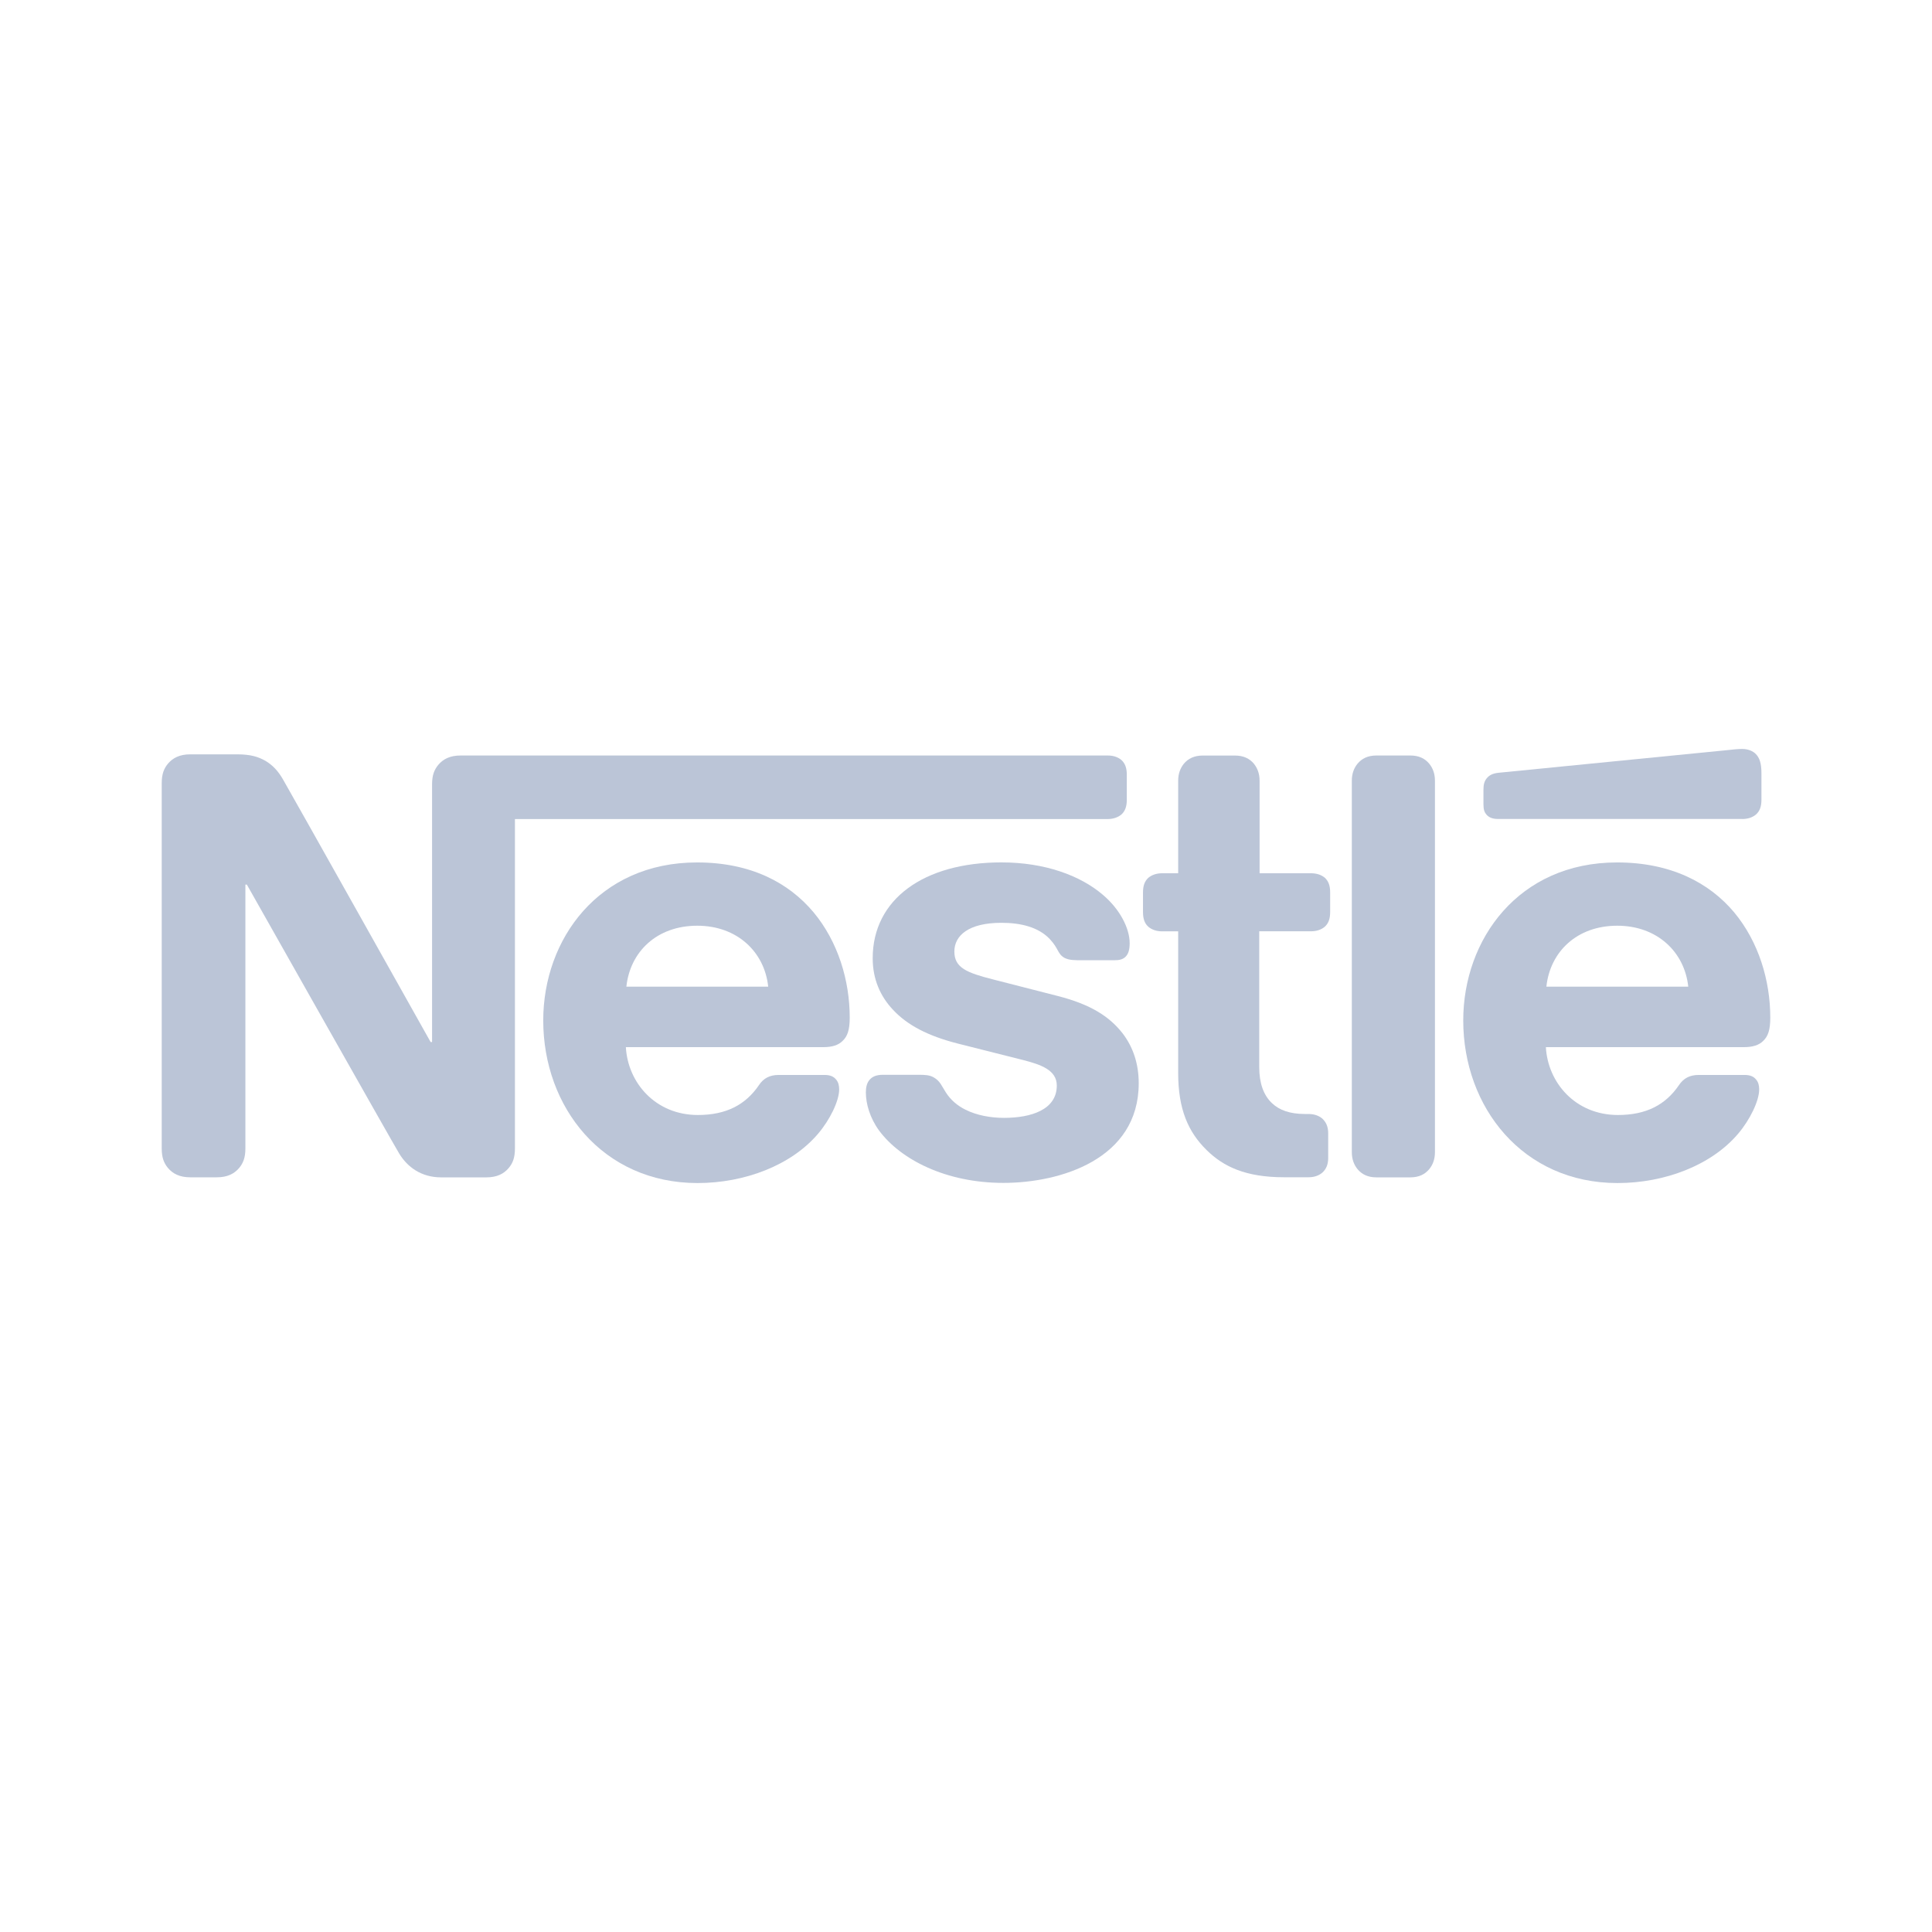 <svg width="250" height="250" viewBox="0 0 250 250" fill="none" xmlns="http://www.w3.org/2000/svg">
<path d="M182.489 97.76H178.118C176.98 97.76 176.213 98.163 175.66 98.826C175.218 99.373 174.925 100.075 174.925 101.031V149.08C174.925 150.036 175.218 150.732 175.66 151.284C176.213 151.948 176.98 152.351 178.118 152.351H182.489C183.627 152.351 184.394 151.948 184.947 151.284C185.389 150.738 185.682 150.036 185.682 149.08V101.031C185.682 100.075 185.389 99.379 184.947 98.826C184.394 98.163 183.627 97.76 182.489 97.76Z" fill="#BBC5D7"/>
<path d="M209.244 111.599C196.504 111.599 189.343 121.55 189.343 132.047C189.343 143.246 197.018 153.086 209.309 153.086C215.449 153.086 221.465 150.771 224.918 146.699C226.42 144.93 227.637 142.472 227.637 140.97C227.637 140.456 227.526 140.014 227.233 139.688C226.941 139.318 226.498 139.097 225.731 139.097H219.826C218.649 139.097 217.842 139.532 217.25 140.423C215.527 142.953 213.036 144.28 209.361 144.28C203.853 144.28 200.289 140.092 200.035 135.5H225.659C226.791 135.5 227.611 135.246 228.157 134.694C228.781 134.108 229.074 133.263 229.074 131.689C229.074 126.876 227.572 121.881 224.411 118.07C221.172 114.207 216.184 111.599 209.244 111.599ZM200.1 127.676C200.582 123.163 204.035 119.787 209.277 119.787C214.421 119.787 217.979 123.163 218.46 127.676H200.1Z" fill="#BBC5D7"/>
<path d="M136.892 128.886L128.561 126.753C125.107 125.875 123.494 125.244 123.494 123.124C123.494 121.062 125.335 119.41 129.588 119.41C132.086 119.41 134.362 119.963 135.832 121.504C137.041 122.786 136.82 123.449 137.776 123.963C138.368 124.255 139.025 124.255 140.053 124.255H144.202C144.865 124.255 145.34 124.145 145.704 123.742C146.003 123.41 146.179 122.896 146.179 122.051C146.179 120.139 144.937 117.68 142.732 115.807C139.792 113.277 135.168 111.593 129.588 111.593C119.534 111.593 112.926 116.366 112.926 123.995C112.926 126.714 113.915 128.912 115.527 130.635C117.4 132.658 120.08 134.056 123.969 135.045L132.378 137.165C134.687 137.757 136.749 138.459 136.749 140.469C136.749 143.591 133.445 144.651 129.913 144.651C128.19 144.651 126.395 144.326 124.925 143.591C123.898 143.077 123.02 142.348 122.389 141.353C121.842 140.508 121.654 139.884 120.815 139.409C120.301 139.11 119.677 139.077 118.831 139.077H114.279C113.29 139.077 112.815 139.37 112.484 139.773C112.152 140.176 112.042 140.762 112.042 141.353C112.042 142.817 112.555 144.651 113.765 146.309C116.555 150.049 122.389 153.066 129.842 153.066C137.185 153.066 147.35 150.016 147.35 140.176C147.35 137.64 146.615 135.474 145.262 133.712C143.532 131.494 141.074 129.959 136.892 128.886Z" fill="#BBC5D7"/>
<path d="M169.631 112.998H162.991V101.031C162.991 100.075 162.692 99.379 162.256 98.826C161.703 98.169 160.929 97.766 159.798 97.766H155.648C154.517 97.766 153.743 98.169 153.19 98.826C152.754 99.379 152.455 100.075 152.455 101.031V112.998H150.4C149.633 112.998 149.041 113.219 148.598 113.583C148.117 114.025 147.903 114.61 147.903 115.488V118.018C147.903 118.903 148.117 119.495 148.598 119.924C149.041 120.295 149.626 120.516 150.4 120.516H152.455V138.83C152.455 143.526 153.743 146.465 156.13 148.813C158.328 150.979 161.196 152.338 166.184 152.338H169.306C170.073 152.338 170.659 152.117 171.101 151.746C171.582 151.31 171.868 150.725 171.868 149.841V146.647C171.868 145.769 171.576 145.178 171.101 144.742C170.659 144.371 170.073 144.15 169.306 144.15H168.864C166.88 144.15 165.521 143.636 164.597 142.752C163.498 141.724 162.945 140.15 162.945 138.089V120.509H169.631C170.399 120.509 170.99 120.288 171.426 119.917C171.907 119.482 172.122 118.89 172.122 118.012V115.482C172.122 114.597 171.901 114.012 171.426 113.576C170.997 113.219 170.405 112.998 169.631 112.998Z" fill="#BBC5D7"/>
<path d="M225.439 105.98C226.206 105.98 226.791 105.759 227.234 105.388C227.715 104.953 227.93 104.361 227.93 103.483V100.068C227.93 98.742 227.676 98.078 227.234 97.603C226.837 97.168 226.167 96.914 225.439 96.914C224.847 96.914 224.261 96.986 223.273 97.09L193.974 99.99C193.135 100.068 192.725 100.322 192.433 100.654C192.095 101.024 191.958 101.493 191.958 102.156V104.068C191.958 104.803 192.101 105.128 192.361 105.427C192.686 105.792 193.168 105.974 193.825 105.974H225.439V105.98Z" fill="#BBC5D7"/>
<path d="M145.112 105.395C145.587 104.959 145.808 104.367 145.808 103.489V100.25C145.808 99.373 145.587 98.781 145.112 98.345C144.67 97.974 144.085 97.76 143.317 97.76H59.616C58.218 97.76 57.34 98.234 56.715 98.969C56.201 99.6 55.909 100.289 55.909 101.499V134.837H55.72C55.72 134.837 37.477 102.312 36.593 100.81C35.969 99.737 35.273 99.008 34.356 98.456C33.439 97.942 32.483 97.61 30.649 97.61H24.633C23.235 97.61 22.357 98.085 21.732 98.82C21.218 99.444 20.926 100.146 20.926 101.356V148.598C20.926 149.808 21.218 150.51 21.732 151.135C22.357 151.87 23.235 152.344 24.633 152.344H28.047C29.445 152.344 30.323 151.87 30.948 151.135C31.462 150.51 31.754 149.808 31.754 148.598V114.467H31.943C31.943 114.467 50.888 148.02 51.655 149.268C52.722 151.024 54.517 152.351 57.092 152.351H62.933C64.324 152.351 65.202 151.876 65.827 151.141C66.347 150.517 66.633 149.815 66.633 148.605V105.987H143.324C144.085 105.98 144.67 105.759 145.112 105.395Z" fill="#BBC5D7"/>
<path d="M90.196 111.599C77.455 111.599 70.295 121.55 70.295 132.047C70.295 143.246 77.969 153.086 90.261 153.086C96.394 153.086 102.41 150.771 105.863 146.699C107.372 144.93 108.588 142.472 108.588 140.97C108.588 140.456 108.477 140.014 108.185 139.688C107.892 139.318 107.45 139.097 106.682 139.097H100.771C99.6 139.097 98.787 139.532 98.202 140.423C96.478 142.953 93.974 144.28 90.306 144.28C84.804 144.28 81.24 140.092 80.987 135.5H106.539C107.677 135.5 108.484 135.246 109.03 134.694C109.661 134.108 109.954 133.263 109.954 131.689C109.954 126.876 108.451 121.881 105.291 118.07C102.058 114.207 97.129 111.599 90.196 111.599ZM81.052 127.676C81.533 123.163 84.98 119.787 90.228 119.787C95.373 119.787 98.93 123.163 99.405 127.676H81.052Z" fill="#BBC5D7"/>
</svg>
